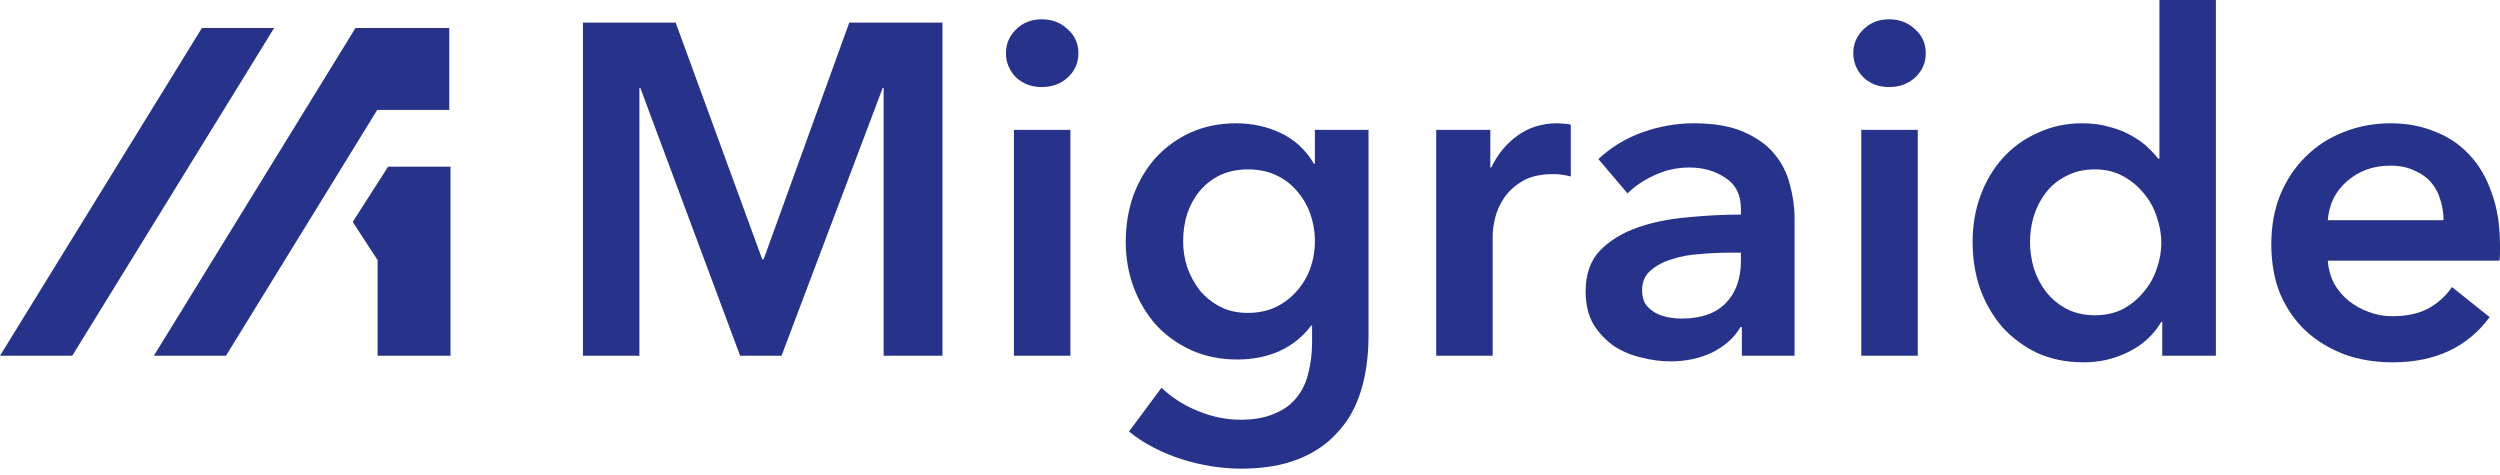 <svg width="200" height="38" viewBox="0 0 200 38" fill="none" xmlns="http://www.w3.org/2000/svg">
<path d="M46.636 1.807H54.052L60.978 20.742H61.091L67.942 1.807H75.396V28.459H70.69V7.039H70.615L62.522 28.459H59.209L51.228 7.039H51.153V28.459H46.636V1.807Z" fill="#27338B"/>
<path d="M81.115 10.39H85.632V28.459H81.115V10.39ZM80.475 4.254C80.475 3.526 80.738 2.899 81.265 2.372C81.817 1.819 82.508 1.543 83.336 1.543C84.164 1.543 84.854 1.807 85.406 2.334C85.984 2.836 86.272 3.476 86.272 4.254C86.272 5.032 85.984 5.684 85.406 6.211C84.854 6.713 84.164 6.964 83.336 6.964C82.508 6.964 81.817 6.701 81.265 6.174C80.738 5.622 80.475 4.982 80.475 4.254Z" fill="#27338B"/>
<path d="M109.482 10.39V26.84C109.482 28.471 109.282 29.939 108.88 31.244C108.479 32.575 107.851 33.691 106.998 34.595C106.17 35.523 105.116 36.239 103.836 36.74C102.556 37.242 101.038 37.493 99.281 37.493C98.553 37.493 97.775 37.431 96.947 37.305C96.144 37.18 95.341 36.991 94.538 36.74C93.76 36.489 93.007 36.176 92.279 35.799C91.551 35.423 90.899 34.996 90.322 34.52L92.919 31.019C93.797 31.847 94.789 32.474 95.893 32.901C96.997 33.352 98.114 33.578 99.243 33.578C100.322 33.578 101.226 33.415 101.954 33.089C102.707 32.788 103.296 32.361 103.723 31.809C104.175 31.257 104.488 30.605 104.664 29.852C104.865 29.099 104.965 28.271 104.965 27.367V26.05H104.89C104.237 26.928 103.397 27.606 102.368 28.082C101.364 28.534 100.235 28.76 98.98 28.76C97.625 28.76 96.395 28.509 95.291 28.007C94.186 27.505 93.245 26.828 92.467 25.974C91.715 25.121 91.125 24.13 90.698 23C90.272 21.846 90.058 20.629 90.058 19.349C90.058 18.044 90.259 16.814 90.66 15.66C91.087 14.505 91.677 13.502 92.43 12.648C93.208 11.795 94.136 11.117 95.215 10.616C96.32 10.114 97.549 9.863 98.904 9.863C100.184 9.863 101.376 10.126 102.481 10.653C103.585 11.18 104.463 11.996 105.116 13.1H105.191V10.39H109.482ZM99.846 13.552C99.017 13.552 98.277 13.702 97.625 14.004C96.997 14.305 96.458 14.719 96.006 15.246C95.579 15.748 95.24 16.35 94.99 17.053C94.764 17.755 94.651 18.508 94.651 19.311C94.651 20.039 94.764 20.742 94.99 21.419C95.24 22.097 95.579 22.712 96.006 23.264C96.458 23.791 96.997 24.218 97.625 24.544C98.277 24.87 99.005 25.033 99.808 25.033C100.636 25.033 101.376 24.883 102.029 24.581C102.707 24.255 103.271 23.829 103.723 23.302C104.2 22.775 104.564 22.172 104.815 21.495C105.066 20.792 105.191 20.064 105.191 19.311C105.191 18.533 105.066 17.793 104.815 17.09C104.564 16.388 104.2 15.773 103.723 15.246C103.271 14.719 102.719 14.305 102.067 14.004C101.414 13.702 100.674 13.552 99.846 13.552Z" fill="#27338B"/>
<path d="M114.897 10.39H119.226V13.401H119.301C119.803 12.347 120.506 11.494 121.409 10.841C122.313 10.189 123.367 9.863 124.572 9.863C124.747 9.863 124.935 9.875 125.136 9.9C125.337 9.9 125.513 9.925 125.663 9.976V14.117C125.362 14.041 125.099 13.991 124.873 13.966C124.672 13.941 124.471 13.928 124.27 13.928C123.241 13.928 122.413 14.117 121.786 14.493C121.158 14.869 120.669 15.321 120.318 15.848C119.966 16.375 119.728 16.915 119.603 17.467C119.477 18.019 119.414 18.458 119.414 18.784V28.459H114.897V10.39Z" fill="#27338B"/>
<path d="M139.349 26.163H139.236C138.784 26.966 138.057 27.631 137.053 28.158C136.049 28.66 134.907 28.91 133.627 28.91C132.899 28.91 132.134 28.81 131.331 28.609C130.553 28.434 129.825 28.133 129.148 27.706C128.495 27.254 127.943 26.677 127.491 25.974C127.065 25.247 126.851 24.356 126.851 23.302C126.851 21.946 127.228 20.867 127.981 20.064C128.759 19.261 129.75 18.646 130.955 18.22C132.159 17.793 133.489 17.517 134.945 17.392C136.425 17.241 137.868 17.166 139.274 17.166V16.714C139.274 15.585 138.86 14.756 138.032 14.229C137.229 13.677 136.262 13.401 135.133 13.401C134.179 13.401 133.263 13.602 132.385 14.004C131.507 14.405 130.779 14.895 130.202 15.472L127.868 12.724C128.897 11.77 130.076 11.055 131.406 10.578C132.761 10.101 134.129 9.863 135.509 9.863C137.116 9.863 138.433 10.089 139.462 10.54C140.516 10.992 141.344 11.582 141.947 12.31C142.549 13.037 142.963 13.853 143.189 14.756C143.44 15.66 143.565 16.563 143.565 17.467V28.459H139.349V26.163ZM139.274 20.215H138.257C137.53 20.215 136.764 20.252 135.961 20.328C135.158 20.378 134.418 20.516 133.74 20.742C133.063 20.943 132.498 21.244 132.046 21.645C131.594 22.022 131.369 22.549 131.369 23.226C131.369 23.653 131.456 24.017 131.632 24.318C131.833 24.594 132.084 24.82 132.385 24.996C132.686 25.171 133.025 25.297 133.401 25.372C133.778 25.447 134.154 25.485 134.531 25.485C136.087 25.485 137.266 25.071 138.069 24.243C138.872 23.415 139.274 22.285 139.274 20.855V20.215Z" fill="#27338B"/>
<path d="M148.903 10.39H153.421V28.459H148.903V10.39ZM148.263 4.254C148.263 3.526 148.527 2.899 149.054 2.372C149.606 1.819 150.296 1.543 151.124 1.543C151.953 1.543 152.643 1.807 153.195 2.334C153.772 2.836 154.061 3.476 154.061 4.254C154.061 5.032 153.772 5.684 153.195 6.211C152.643 6.713 151.953 6.964 151.124 6.964C150.296 6.964 149.606 6.701 149.054 6.174C148.527 5.622 148.263 4.982 148.263 4.254Z" fill="#27338B"/>
<path d="M177.271 28.459H172.98V25.748H172.904C172.277 26.802 171.399 27.606 170.269 28.158C169.165 28.71 167.973 28.986 166.693 28.986C165.313 28.986 164.071 28.735 162.966 28.233C161.887 27.706 160.959 27.016 160.181 26.163C159.428 25.284 158.838 24.268 158.411 23.113C158.01 21.934 157.809 20.679 157.809 19.349C157.809 18.019 158.022 16.777 158.449 15.622C158.876 14.468 159.478 13.464 160.256 12.611C161.034 11.758 161.962 11.092 163.042 10.616C164.121 10.114 165.3 9.863 166.58 9.863C167.408 9.863 168.149 9.963 168.801 10.164C169.454 10.339 170.018 10.565 170.495 10.841C170.997 11.117 171.424 11.419 171.775 11.745C172.126 12.071 172.415 12.385 172.641 12.686H172.754V0H177.271V28.459ZM162.402 19.349C162.402 20.052 162.502 20.754 162.703 21.457C162.929 22.16 163.255 22.787 163.682 23.339C164.108 23.891 164.648 24.343 165.3 24.694C165.953 25.046 166.718 25.221 167.597 25.221C168.425 25.221 169.165 25.058 169.817 24.732C170.47 24.381 171.022 23.929 171.474 23.377C171.951 22.825 172.302 22.21 172.528 21.532C172.779 20.83 172.904 20.127 172.904 19.424C172.904 18.722 172.779 18.019 172.528 17.316C172.302 16.613 171.951 15.986 171.474 15.434C171.022 14.882 170.47 14.43 169.817 14.079C169.165 13.727 168.425 13.552 167.597 13.552C166.718 13.552 165.953 13.727 165.3 14.079C164.648 14.405 164.108 14.844 163.682 15.396C163.255 15.948 162.929 16.576 162.703 17.279C162.502 17.956 162.402 18.646 162.402 19.349Z" fill="#27338B"/>
<path d="M195.483 17.617C195.483 17.04 195.395 16.488 195.219 15.961C195.069 15.434 194.818 14.97 194.466 14.568C194.115 14.167 193.663 13.853 193.111 13.627C192.584 13.376 191.957 13.251 191.229 13.251C189.874 13.251 188.719 13.665 187.766 14.493C186.837 15.296 186.323 16.337 186.222 17.617H195.483ZM200 19.65C200 19.851 200 20.052 200 20.252C200 20.453 199.987 20.654 199.962 20.855H186.222C186.273 21.507 186.436 22.11 186.712 22.662C187.013 23.189 187.402 23.653 187.879 24.055C188.355 24.431 188.895 24.732 189.497 24.958C190.1 25.184 190.727 25.297 191.38 25.297C192.509 25.297 193.462 25.096 194.24 24.694C195.018 24.268 195.658 23.691 196.16 22.963L199.172 25.372C197.39 27.781 194.805 28.986 191.417 28.986C190.012 28.986 188.719 28.773 187.54 28.346C186.36 27.894 185.331 27.267 184.453 26.464C183.6 25.661 182.922 24.682 182.42 23.527C181.943 22.348 181.705 21.018 181.705 19.537C181.705 18.082 181.943 16.764 182.42 15.585C182.922 14.38 183.6 13.364 184.453 12.535C185.306 11.682 186.31 11.03 187.465 10.578C188.644 10.101 189.911 9.863 191.267 9.863C192.521 9.863 193.676 10.076 194.73 10.503C195.809 10.904 196.738 11.519 197.516 12.347C198.293 13.15 198.896 14.167 199.322 15.396C199.774 16.601 200 18.019 200 19.65Z" fill="#27338B"/>
<path d="M16.153 2.239H21.932L5.779 28.459H0L16.153 2.239Z" fill="#27338B"/>
<path d="M28.439 2.239H35.942V8.794H30.178L18.079 28.459H12.308L28.439 2.239Z" fill="#27338B"/>
<path d="M36.04 13.336H31.046L28.217 17.752L30.209 20.811V28.459H36.04V13.336Z" fill="#27338B"/>
</svg>
